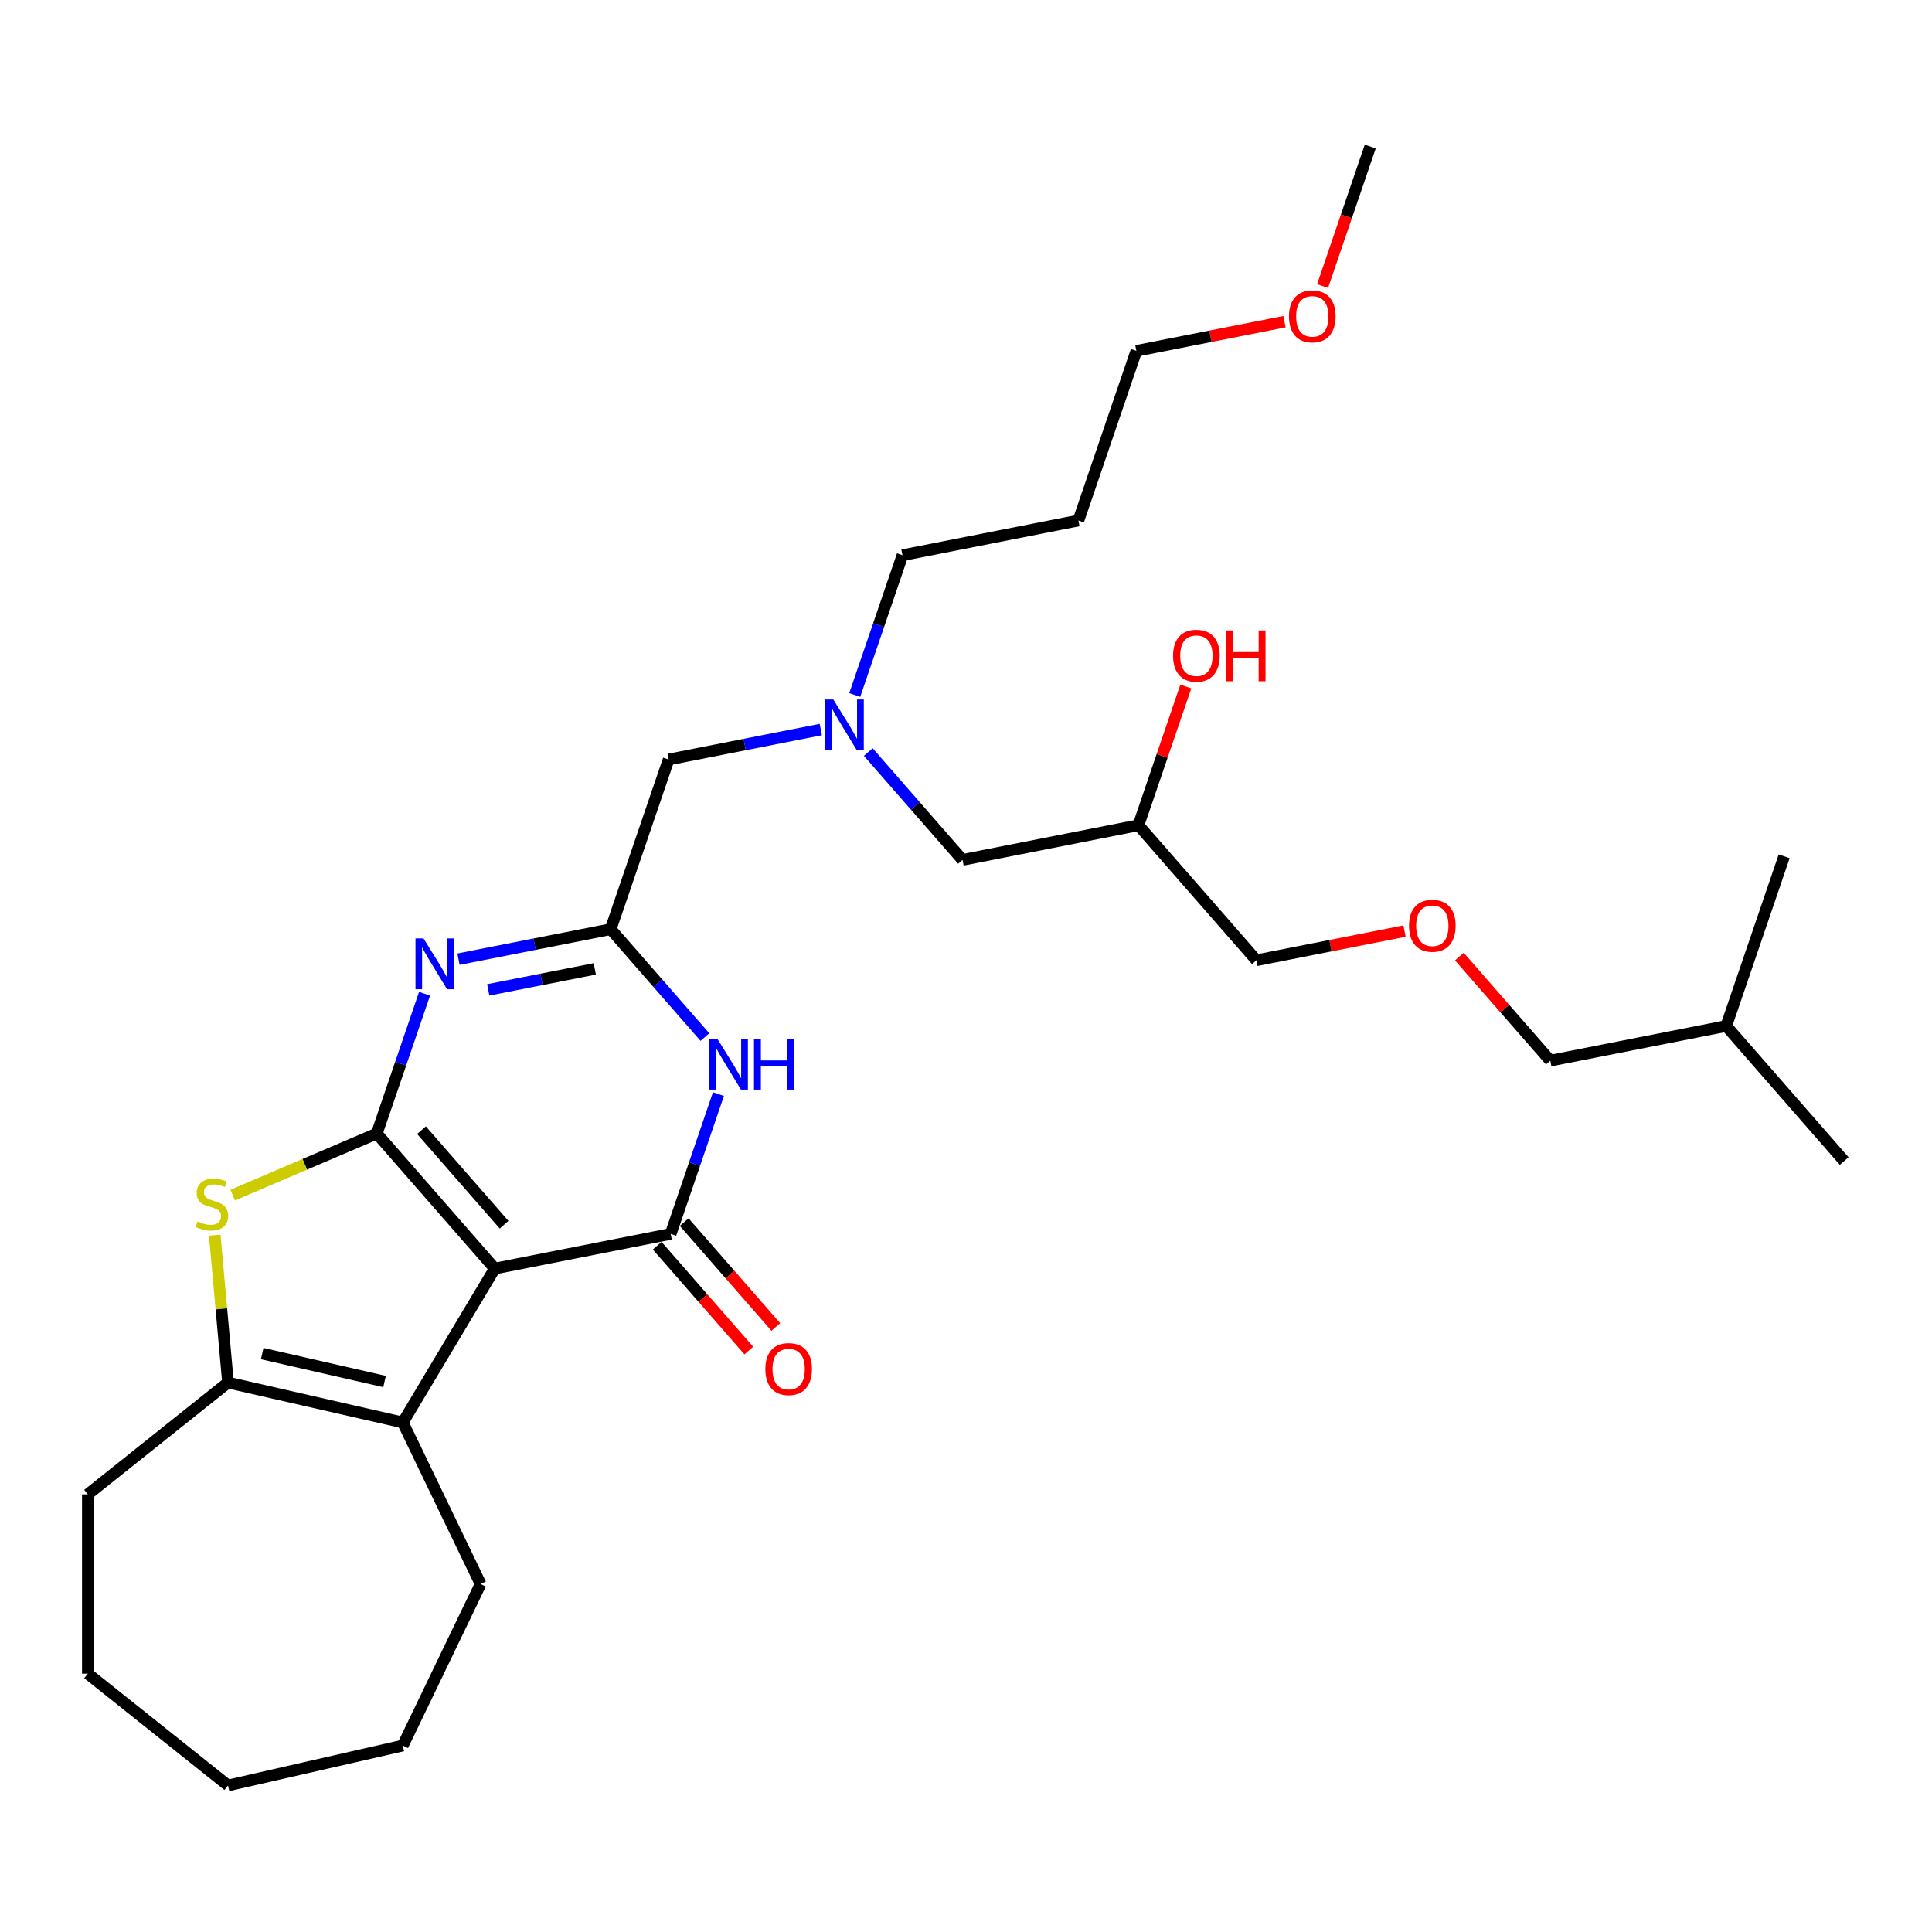 <?xml version='1.0' encoding='iso-8859-1'?>
<svg version='1.1' baseProfile='full'
              xmlns='http://www.w3.org/2000/svg'
                      xmlns:rdkit='http://www.rdkit.org/xml'
                      xmlns:xlink='http://www.w3.org/1999/xlink'
                  xml:space='preserve'
width='1000px' height='1000px' viewBox='0 0 1000 1000'>
<!-- END OF HEADER -->
<rect style='opacity:1.0;fill:#FFFFFF;stroke:none' width='1000' height='1000' x='0' y='0'> </rect>
<path class='bond-0' d='M 195.031,586.712 L 256.092,656.601' style='fill:none;fill-rule:evenodd;stroke:#000000;stroke-width:6px;stroke-linecap:butt;stroke-linejoin:miter;stroke-opacity:1' />
<path class='bond-0' d='M 218.168,584.983 L 260.911,633.906' style='fill:none;fill-rule:evenodd;stroke:#000000;stroke-width:6px;stroke-linecap:butt;stroke-linejoin:miter;stroke-opacity:1' />
<path class='bond-2' d='M 195.031,586.712 L 207.389,550.531' style='fill:none;fill-rule:evenodd;stroke:#000000;stroke-width:6px;stroke-linecap:butt;stroke-linejoin:miter;stroke-opacity:1' />
<path class='bond-2' d='M 207.389,550.531 L 219.746,514.349' style='fill:none;fill-rule:evenodd;stroke:#0000FF;stroke-width:6px;stroke-linecap:butt;stroke-linejoin:miter;stroke-opacity:1' />
<path class='bond-3' d='M 195.031,586.712 L 157.736,602.653' style='fill:none;fill-rule:evenodd;stroke:#000000;stroke-width:6px;stroke-linecap:butt;stroke-linejoin:miter;stroke-opacity:1' />
<path class='bond-3' d='M 157.736,602.653 L 120.441,618.594' style='fill:none;fill-rule:evenodd;stroke:#CCCC00;stroke-width:6px;stroke-linecap:butt;stroke-linejoin:miter;stroke-opacity:1' />
<path class='bond-1' d='M 256.092,656.601 L 347.148,638.666' style='fill:none;fill-rule:evenodd;stroke:#000000;stroke-width:6px;stroke-linecap:butt;stroke-linejoin:miter;stroke-opacity:1' />
<path class='bond-5' d='M 256.092,656.601 L 208.492,736.27' style='fill:none;fill-rule:evenodd;stroke:#000000;stroke-width:6px;stroke-linecap:butt;stroke-linejoin:miter;stroke-opacity:1' />
<path class='bond-8' d='M 340.159,644.772 L 363.87,671.912' style='fill:none;fill-rule:evenodd;stroke:#000000;stroke-width:6px;stroke-linecap:butt;stroke-linejoin:miter;stroke-opacity:1' />
<path class='bond-8' d='M 363.87,671.912 L 387.582,699.052' style='fill:none;fill-rule:evenodd;stroke:#FF0000;stroke-width:6px;stroke-linecap:butt;stroke-linejoin:miter;stroke-opacity:1' />
<path class='bond-8' d='M 354.137,632.56 L 377.848,659.7' style='fill:none;fill-rule:evenodd;stroke:#000000;stroke-width:6px;stroke-linecap:butt;stroke-linejoin:miter;stroke-opacity:1' />
<path class='bond-8' d='M 377.848,659.7 L 401.559,686.84' style='fill:none;fill-rule:evenodd;stroke:#FF0000;stroke-width:6px;stroke-linecap:butt;stroke-linejoin:miter;stroke-opacity:1' />
<path class='bond-31' d='M 347.148,638.666 L 359.505,602.485' style='fill:none;fill-rule:evenodd;stroke:#000000;stroke-width:6px;stroke-linecap:butt;stroke-linejoin:miter;stroke-opacity:1' />
<path class='bond-31' d='M 359.505,602.485 L 371.863,566.303' style='fill:none;fill-rule:evenodd;stroke:#0000FF;stroke-width:6px;stroke-linecap:butt;stroke-linejoin:miter;stroke-opacity:1' />
<path class='bond-6' d='M 237.315,496.467 L 276.699,488.71' style='fill:none;fill-rule:evenodd;stroke:#0000FF;stroke-width:6px;stroke-linecap:butt;stroke-linejoin:miter;stroke-opacity:1' />
<path class='bond-6' d='M 276.699,488.71 L 316.083,480.952' style='fill:none;fill-rule:evenodd;stroke:#000000;stroke-width:6px;stroke-linecap:butt;stroke-linejoin:miter;stroke-opacity:1' />
<path class='bond-6' d='M 252.717,512.351 L 280.286,506.921' style='fill:none;fill-rule:evenodd;stroke:#0000FF;stroke-width:6px;stroke-linecap:butt;stroke-linejoin:miter;stroke-opacity:1' />
<path class='bond-6' d='M 280.286,506.921 L 307.855,501.491' style='fill:none;fill-rule:evenodd;stroke:#000000;stroke-width:6px;stroke-linecap:butt;stroke-linejoin:miter;stroke-opacity:1' />
<path class='bond-7' d='M 111.146,639.317 L 114.579,677.468' style='fill:none;fill-rule:evenodd;stroke:#CCCC00;stroke-width:6px;stroke-linecap:butt;stroke-linejoin:miter;stroke-opacity:1' />
<path class='bond-7' d='M 114.579,677.468 L 118.013,715.619' style='fill:none;fill-rule:evenodd;stroke:#000000;stroke-width:6px;stroke-linecap:butt;stroke-linejoin:miter;stroke-opacity:1' />
<path class='bond-4' d='M 364.856,536.778 L 340.47,508.865' style='fill:none;fill-rule:evenodd;stroke:#0000FF;stroke-width:6px;stroke-linecap:butt;stroke-linejoin:miter;stroke-opacity:1' />
<path class='bond-4' d='M 340.47,508.865 L 316.083,480.952' style='fill:none;fill-rule:evenodd;stroke:#000000;stroke-width:6px;stroke-linecap:butt;stroke-linejoin:miter;stroke-opacity:1' />
<path class='bond-14' d='M 208.492,736.27 L 248.759,819.885' style='fill:none;fill-rule:evenodd;stroke:#000000;stroke-width:6px;stroke-linecap:butt;stroke-linejoin:miter;stroke-opacity:1' />
<path class='bond-30' d='M 208.492,736.27 L 118.013,715.619' style='fill:none;fill-rule:evenodd;stroke:#000000;stroke-width:6px;stroke-linecap:butt;stroke-linejoin:miter;stroke-opacity:1' />
<path class='bond-30' d='M 199.05,715.077 L 135.715,700.621' style='fill:none;fill-rule:evenodd;stroke:#000000;stroke-width:6px;stroke-linecap:butt;stroke-linejoin:miter;stroke-opacity:1' />
<path class='bond-9' d='M 316.083,480.952 L 346.079,393.128' style='fill:none;fill-rule:evenodd;stroke:#000000;stroke-width:6px;stroke-linecap:butt;stroke-linejoin:miter;stroke-opacity:1' />
<path class='bond-15' d='M 118.013,715.619 L 45.455,773.483' style='fill:none;fill-rule:evenodd;stroke:#000000;stroke-width:6px;stroke-linecap:butt;stroke-linejoin:miter;stroke-opacity:1' />
<path class='bond-10' d='M 346.079,393.128 L 385.463,385.37' style='fill:none;fill-rule:evenodd;stroke:#000000;stroke-width:6px;stroke-linecap:butt;stroke-linejoin:miter;stroke-opacity:1' />
<path class='bond-10' d='M 385.463,385.37 L 424.848,377.613' style='fill:none;fill-rule:evenodd;stroke:#0000FF;stroke-width:6px;stroke-linecap:butt;stroke-linejoin:miter;stroke-opacity:1' />
<path class='bond-11' d='M 449.423,389.257 L 473.809,417.169' style='fill:none;fill-rule:evenodd;stroke:#0000FF;stroke-width:6px;stroke-linecap:butt;stroke-linejoin:miter;stroke-opacity:1' />
<path class='bond-11' d='M 473.809,417.169 L 498.196,445.082' style='fill:none;fill-rule:evenodd;stroke:#000000;stroke-width:6px;stroke-linecap:butt;stroke-linejoin:miter;stroke-opacity:1' />
<path class='bond-18' d='M 442.416,359.731 L 454.773,323.549' style='fill:none;fill-rule:evenodd;stroke:#0000FF;stroke-width:6px;stroke-linecap:butt;stroke-linejoin:miter;stroke-opacity:1' />
<path class='bond-18' d='M 454.773,323.549 L 467.131,287.368' style='fill:none;fill-rule:evenodd;stroke:#000000;stroke-width:6px;stroke-linecap:butt;stroke-linejoin:miter;stroke-opacity:1' />
<path class='bond-12' d='M 498.196,445.082 L 589.252,427.147' style='fill:none;fill-rule:evenodd;stroke:#000000;stroke-width:6px;stroke-linecap:butt;stroke-linejoin:miter;stroke-opacity:1' />
<path class='bond-16' d='M 589.252,427.147 L 601.514,391.243' style='fill:none;fill-rule:evenodd;stroke:#000000;stroke-width:6px;stroke-linecap:butt;stroke-linejoin:miter;stroke-opacity:1' />
<path class='bond-16' d='M 601.514,391.243 L 613.777,355.34' style='fill:none;fill-rule:evenodd;stroke:#FF0000;stroke-width:6px;stroke-linecap:butt;stroke-linejoin:miter;stroke-opacity:1' />
<path class='bond-20' d='M 589.252,427.147 L 650.312,497.036' style='fill:none;fill-rule:evenodd;stroke:#000000;stroke-width:6px;stroke-linecap:butt;stroke-linejoin:miter;stroke-opacity:1' />
<path class='bond-13' d='M 726.983,481.934 L 688.648,489.485' style='fill:none;fill-rule:evenodd;stroke:#FF0000;stroke-width:6px;stroke-linecap:butt;stroke-linejoin:miter;stroke-opacity:1' />
<path class='bond-13' d='M 688.648,489.485 L 650.312,497.036' style='fill:none;fill-rule:evenodd;stroke:#000000;stroke-width:6px;stroke-linecap:butt;stroke-linejoin:miter;stroke-opacity:1' />
<path class='bond-22' d='M 755.363,495.119 L 778.896,522.054' style='fill:none;fill-rule:evenodd;stroke:#FF0000;stroke-width:6px;stroke-linecap:butt;stroke-linejoin:miter;stroke-opacity:1' />
<path class='bond-22' d='M 778.896,522.054 L 802.429,548.99' style='fill:none;fill-rule:evenodd;stroke:#000000;stroke-width:6px;stroke-linecap:butt;stroke-linejoin:miter;stroke-opacity:1' />
<path class='bond-25' d='M 248.759,819.885 L 208.492,903.501' style='fill:none;fill-rule:evenodd;stroke:#000000;stroke-width:6px;stroke-linecap:butt;stroke-linejoin:miter;stroke-opacity:1' />
<path class='bond-26' d='M 45.455,773.483 L 45.455,866.288' style='fill:none;fill-rule:evenodd;stroke:#000000;stroke-width:6px;stroke-linecap:butt;stroke-linejoin:miter;stroke-opacity:1' />
<path class='bond-17' d='M 558.187,269.433 L 467.131,287.368' style='fill:none;fill-rule:evenodd;stroke:#000000;stroke-width:6px;stroke-linecap:butt;stroke-linejoin:miter;stroke-opacity:1' />
<path class='bond-21' d='M 558.187,269.433 L 588.183,181.608' style='fill:none;fill-rule:evenodd;stroke:#000000;stroke-width:6px;stroke-linecap:butt;stroke-linejoin:miter;stroke-opacity:1' />
<path class='bond-19' d='M 664.854,166.506 L 626.518,174.057' style='fill:none;fill-rule:evenodd;stroke:#FF0000;stroke-width:6px;stroke-linecap:butt;stroke-linejoin:miter;stroke-opacity:1' />
<path class='bond-19' d='M 626.518,174.057 L 588.183,181.608' style='fill:none;fill-rule:evenodd;stroke:#000000;stroke-width:6px;stroke-linecap:butt;stroke-linejoin:miter;stroke-opacity:1' />
<path class='bond-24' d='M 684.57,148.063 L 696.902,111.956' style='fill:none;fill-rule:evenodd;stroke:#FF0000;stroke-width:6px;stroke-linecap:butt;stroke-linejoin:miter;stroke-opacity:1' />
<path class='bond-24' d='M 696.902,111.956 L 709.235,75.848' style='fill:none;fill-rule:evenodd;stroke:#000000;stroke-width:6px;stroke-linecap:butt;stroke-linejoin:miter;stroke-opacity:1' />
<path class='bond-23' d='M 802.429,548.99 L 893.485,531.055' style='fill:none;fill-rule:evenodd;stroke:#000000;stroke-width:6px;stroke-linecap:butt;stroke-linejoin:miter;stroke-opacity:1' />
<path class='bond-27' d='M 893.485,531.055 L 954.545,600.944' style='fill:none;fill-rule:evenodd;stroke:#000000;stroke-width:6px;stroke-linecap:butt;stroke-linejoin:miter;stroke-opacity:1' />
<path class='bond-28' d='M 893.485,531.055 L 923.481,443.23' style='fill:none;fill-rule:evenodd;stroke:#000000;stroke-width:6px;stroke-linecap:butt;stroke-linejoin:miter;stroke-opacity:1' />
<path class='bond-29' d='M 208.492,903.501 L 118.013,924.152' style='fill:none;fill-rule:evenodd;stroke:#000000;stroke-width:6px;stroke-linecap:butt;stroke-linejoin:miter;stroke-opacity:1' />
<path class='bond-32' d='M 45.455,866.288 L 118.013,924.152' style='fill:none;fill-rule:evenodd;stroke:#000000;stroke-width:6px;stroke-linecap:butt;stroke-linejoin:miter;stroke-opacity:1' />
<path  class='atom-3' d='M 219.217 485.746
L 227.83 499.667
Q 228.684 501.041, 230.057 503.528
Q 231.431 506.015, 231.505 506.164
L 231.505 485.746
L 234.994 485.746
L 234.994 512.029
L 231.394 512.029
L 222.15 496.809
Q 221.074 495.027, 219.923 492.985
Q 218.809 490.943, 218.475 490.312
L 218.475 512.029
L 215.06 512.029
L 215.06 485.746
L 219.217 485.746
' fill='#0000FF'/>
<path  class='atom-4' d='M 102.269 632.208
Q 102.566 632.319, 103.791 632.839
Q 105.017 633.359, 106.353 633.693
Q 107.726 633.99, 109.063 633.99
Q 111.55 633.99, 112.998 632.802
Q 114.446 631.577, 114.446 629.461
Q 114.446 628.013, 113.703 627.122
Q 112.998 626.231, 111.884 625.749
Q 110.77 625.266, 108.914 624.709
Q 106.576 624.004, 105.165 623.336
Q 103.791 622.667, 102.789 621.257
Q 101.824 619.846, 101.824 617.47
Q 101.824 614.166, 104.051 612.125
Q 106.316 610.083, 110.77 610.083
Q 113.815 610.083, 117.267 611.531
L 116.413 614.389
Q 113.258 613.09, 110.882 613.09
Q 108.32 613.09, 106.91 614.166
Q 105.499 615.206, 105.536 617.025
Q 105.536 618.435, 106.242 619.289
Q 106.984 620.143, 108.023 620.626
Q 109.1 621.108, 110.882 621.665
Q 113.258 622.408, 114.668 623.15
Q 116.079 623.892, 117.081 625.414
Q 118.121 626.899, 118.121 629.461
Q 118.121 633.099, 115.671 635.066
Q 113.258 636.997, 109.211 636.997
Q 106.873 636.997, 105.091 636.477
Q 103.346 635.994, 101.267 635.14
L 102.269 632.208
' fill='#CCCC00'/>
<path  class='atom-5' d='M 371.334 537.7
L 379.946 551.621
Q 380.8 552.995, 382.174 555.482
Q 383.547 557.969, 383.622 558.118
L 383.622 537.7
L 387.111 537.7
L 387.111 563.983
L 383.51 563.983
L 374.267 548.763
Q 373.19 546.981, 372.039 544.939
Q 370.926 542.897, 370.592 542.266
L 370.592 563.983
L 367.176 563.983
L 367.176 537.7
L 371.334 537.7
' fill='#0000FF'/>
<path  class='atom-5' d='M 390.266 537.7
L 393.83 537.7
L 393.83 548.874
L 407.268 548.874
L 407.268 537.7
L 410.832 537.7
L 410.832 563.983
L 407.268 563.983
L 407.268 551.844
L 393.83 551.844
L 393.83 563.983
L 390.266 563.983
L 390.266 537.7
' fill='#0000FF'/>
<path  class='atom-9' d='M 396.144 708.63
Q 396.144 702.319, 399.262 698.792
Q 402.38 695.266, 408.208 695.266
Q 414.037 695.266, 417.155 698.792
Q 420.273 702.319, 420.273 708.63
Q 420.273 715.015, 417.118 718.653
Q 413.962 722.254, 408.208 722.254
Q 402.417 722.254, 399.262 718.653
Q 396.144 715.052, 396.144 708.63
M 408.208 719.284
Q 412.218 719.284, 414.371 716.611
Q 416.561 713.901, 416.561 708.63
Q 416.561 703.47, 414.371 700.871
Q 412.218 698.236, 408.208 698.236
Q 404.199 698.236, 402.009 700.834
Q 399.856 703.433, 399.856 708.63
Q 399.856 713.938, 402.009 716.611
Q 404.199 719.284, 408.208 719.284
' fill='#FF0000'/>
<path  class='atom-11' d='M 431.325 362.051
L 439.938 375.972
Q 440.792 377.346, 442.165 379.833
Q 443.539 382.32, 443.613 382.468
L 443.613 362.051
L 447.102 362.051
L 447.102 388.334
L 443.502 388.334
L 434.258 373.114
Q 433.182 371.332, 432.031 369.29
Q 430.917 367.248, 430.583 366.617
L 430.583 388.334
L 427.168 388.334
L 427.168 362.051
L 431.325 362.051
' fill='#0000FF'/>
<path  class='atom-14' d='M 729.304 479.175
Q 729.304 472.864, 732.422 469.337
Q 735.54 465.811, 741.368 465.811
Q 747.197 465.811, 750.315 469.337
Q 753.433 472.864, 753.433 479.175
Q 753.433 485.56, 750.278 489.198
Q 747.122 492.799, 741.368 492.799
Q 735.577 492.799, 732.422 489.198
Q 729.304 485.597, 729.304 479.175
M 741.368 489.829
Q 745.378 489.829, 747.531 487.156
Q 749.721 484.446, 749.721 479.175
Q 749.721 474.015, 747.531 471.416
Q 745.378 468.781, 741.368 468.781
Q 737.359 468.781, 735.169 471.379
Q 733.016 473.978, 733.016 479.175
Q 733.016 484.483, 735.169 487.156
Q 737.359 489.829, 741.368 489.829
' fill='#FF0000'/>
<path  class='atom-17' d='M 607.183 339.396
Q 607.183 333.085, 610.301 329.559
Q 613.419 326.032, 619.247 326.032
Q 625.076 326.032, 628.194 329.559
Q 631.312 333.085, 631.312 339.396
Q 631.312 345.781, 628.157 349.419
Q 625.001 353.02, 619.247 353.02
Q 613.456 353.02, 610.301 349.419
Q 607.183 345.818, 607.183 339.396
M 619.247 350.05
Q 623.257 350.05, 625.41 347.378
Q 627.6 344.668, 627.6 339.396
Q 627.6 334.236, 625.41 331.638
Q 623.257 329.002, 619.247 329.002
Q 615.238 329.002, 613.048 331.601
Q 610.895 334.199, 610.895 339.396
Q 610.895 344.705, 613.048 347.378
Q 615.238 350.05, 619.247 350.05
' fill='#FF0000'/>
<path  class='atom-17' d='M 634.468 326.329
L 638.031 326.329
L 638.031 337.503
L 651.47 337.503
L 651.47 326.329
L 655.033 326.329
L 655.033 352.612
L 651.47 352.612
L 651.47 340.473
L 638.031 340.473
L 638.031 352.612
L 634.468 352.612
L 634.468 326.329
' fill='#FF0000'/>
<path  class='atom-20' d='M 667.174 163.747
Q 667.174 157.436, 670.292 153.91
Q 673.411 150.383, 679.239 150.383
Q 685.067 150.383, 688.185 153.91
Q 691.304 157.436, 691.304 163.747
Q 691.304 170.132, 688.148 173.77
Q 684.993 177.371, 679.239 177.371
Q 673.448 177.371, 670.292 173.77
Q 667.174 170.169, 667.174 163.747
M 679.239 174.401
Q 683.248 174.401, 685.401 171.728
Q 687.591 169.018, 687.591 163.747
Q 687.591 158.587, 685.401 155.989
Q 683.248 153.353, 679.239 153.353
Q 675.23 153.353, 673.039 155.951
Q 670.886 158.55, 670.886 163.747
Q 670.886 169.056, 673.039 171.728
Q 675.23 174.401, 679.239 174.401
' fill='#FF0000'/>
</svg>
